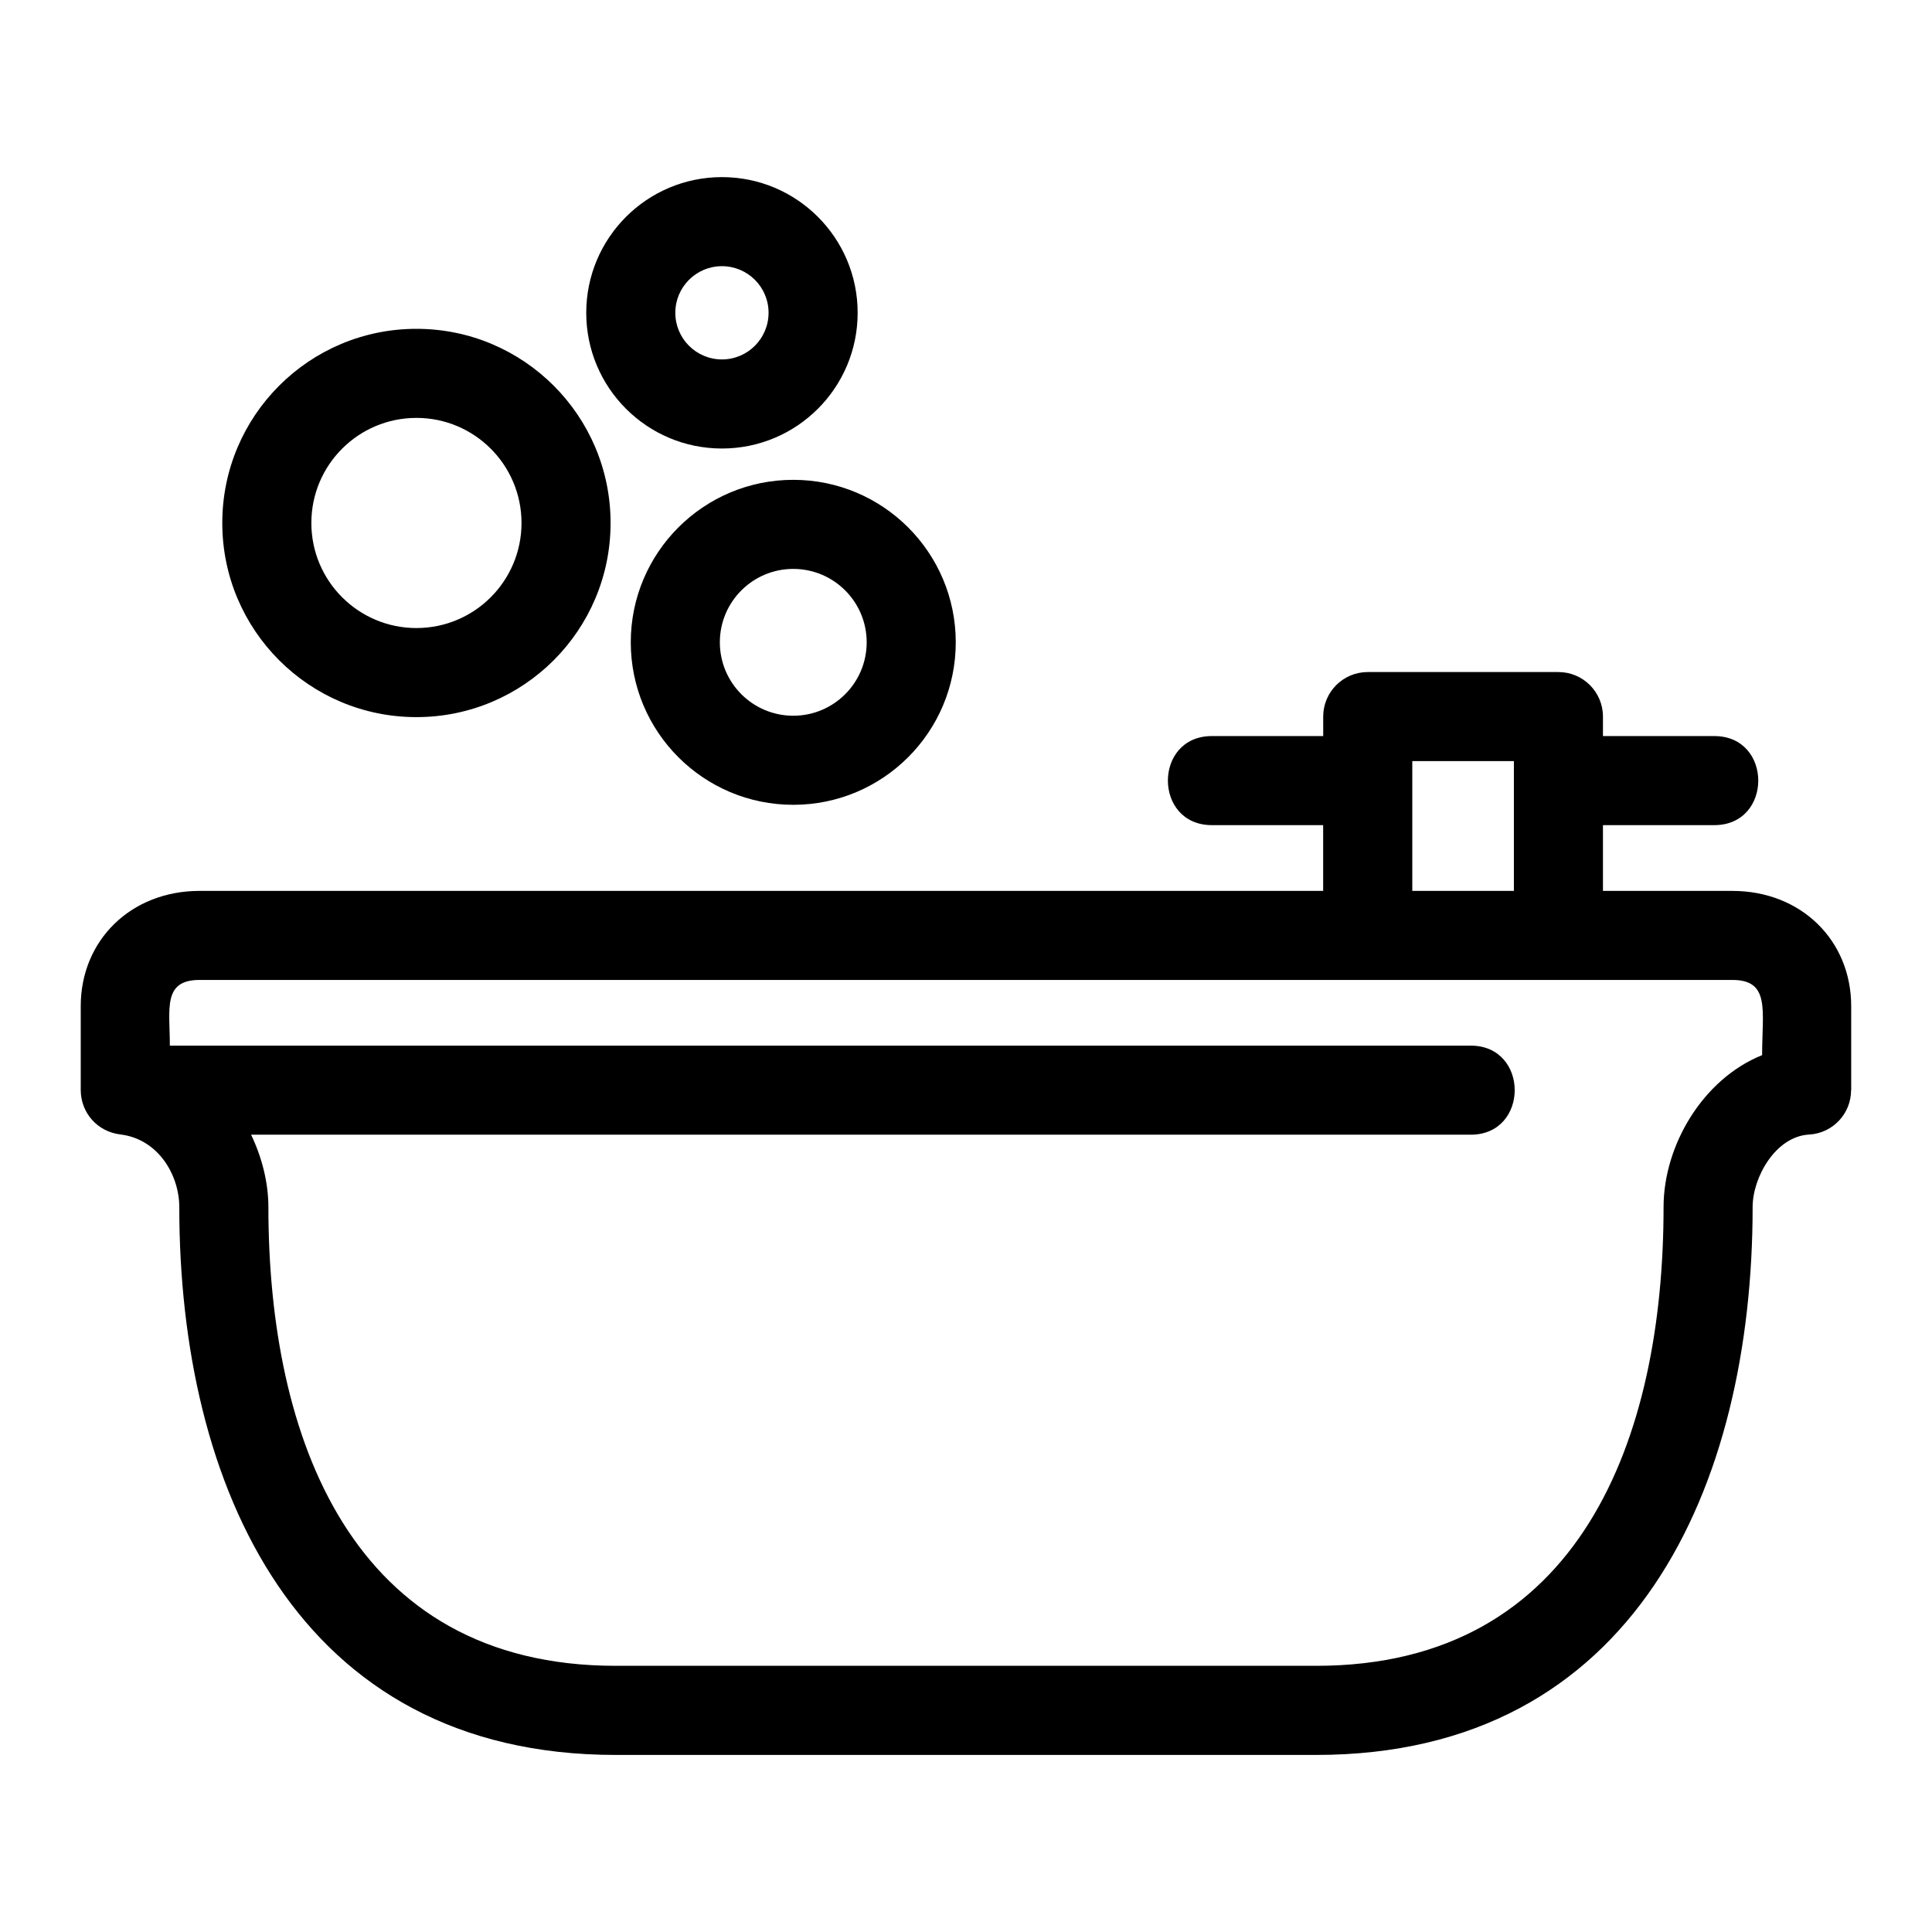 <?xml version="1.0" encoding="UTF-8"?>
<!-- Uploaded to: ICON Repo, www.svgrepo.com, Generator: ICON Repo Mixer Tools -->
<svg fill="#000000" width="800px" height="800px" version="1.1" viewBox="144 144 512 512" xmlns="http://www.w3.org/2000/svg">
 <path d="m492.8 585.46c70.242 0 92.062-60.754 92.062-121.57 0-16.461 10.508-33.996 26.117-40.266 0-11.77 2.238-19.93-7.879-19.93h-406.21c-9.832 0-7.879 7.664-7.879 17.41h344.75c15.535 0 15.535 23.602 0 23.602h-323.22c2.969 6.184 4.586 12.914 4.586 19.184 0 60.816 21.82 121.57 92.062 121.57zm1.863-222.79h-29.508c-15.535 0-15.535-23.605 0-23.605h29.508v-5.164c0-6.516 5.285-11.801 11.805-11.801h50.531c6.516 0 11.801 5.285 11.801 11.801v5.164h29.508c15.535 0 15.535 23.605 0 23.605h-29.508v17.43h34.301c18.18 0 31.484 13.09 31.484 30.539v22.273h-0.031c0.008 6.211-4.852 11.414-11.129 11.758-8.883 0.492-14.961 11.328-14.961 19.227 0 73.66-31.051 145.18-115.67 145.18h-185.61c-84.617 0-115.67-71.516-115.67-145.18 0-8.449-5.523-18.043-15.625-19.258-6.035-0.727-10.457-5.684-10.492-11.73v-22.273c0-17.445 13.305-30.539 31.484-30.539h297.77v-17.43zm-140.44-91.508c23.785 0 43.062 19.281 43.062 43.059 0 23.785-19.281 43.062-43.062 43.062-23.777 0-43.062-19.281-43.062-43.062 0-23.777 19.285-43.059 43.062-43.059zm0 23.605c-10.746 0-19.457 8.707-19.457 19.453s8.719 19.457 19.457 19.457c10.746 0 19.457-8.711 19.457-19.457 0-10.742-8.711-19.453-19.457-19.453zm-18.898-103.83c19.855 0 35.961 16.102 35.961 35.961 0 19.863-16.102 35.965-35.961 35.965-19.863 0-35.965-16.102-35.965-35.965 0-19.855 16.102-35.961 35.965-35.961zm0 23.605c-6.824 0-12.359 5.527-12.359 12.352s5.535 12.359 12.359 12.359 12.352-5.535 12.352-12.359-5.527-12.352-12.352-12.352zm-80.969 16.602c28.414 0 51.453 23.035 51.453 51.453 0 28.414-23.039 51.449-51.453 51.449-28.414 0-51.449-23.035-51.449-51.449s23.035-51.453 51.449-51.453zm0 23.605c-15.375 0-27.844 12.465-27.844 27.848 0 15.375 12.465 27.844 27.844 27.844 15.383 0 27.848-12.465 27.848-27.844 0-15.383-12.465-27.848-27.848-27.848zm290.84 125.35v-34.395h-26.926v34.395z"/>
</svg>